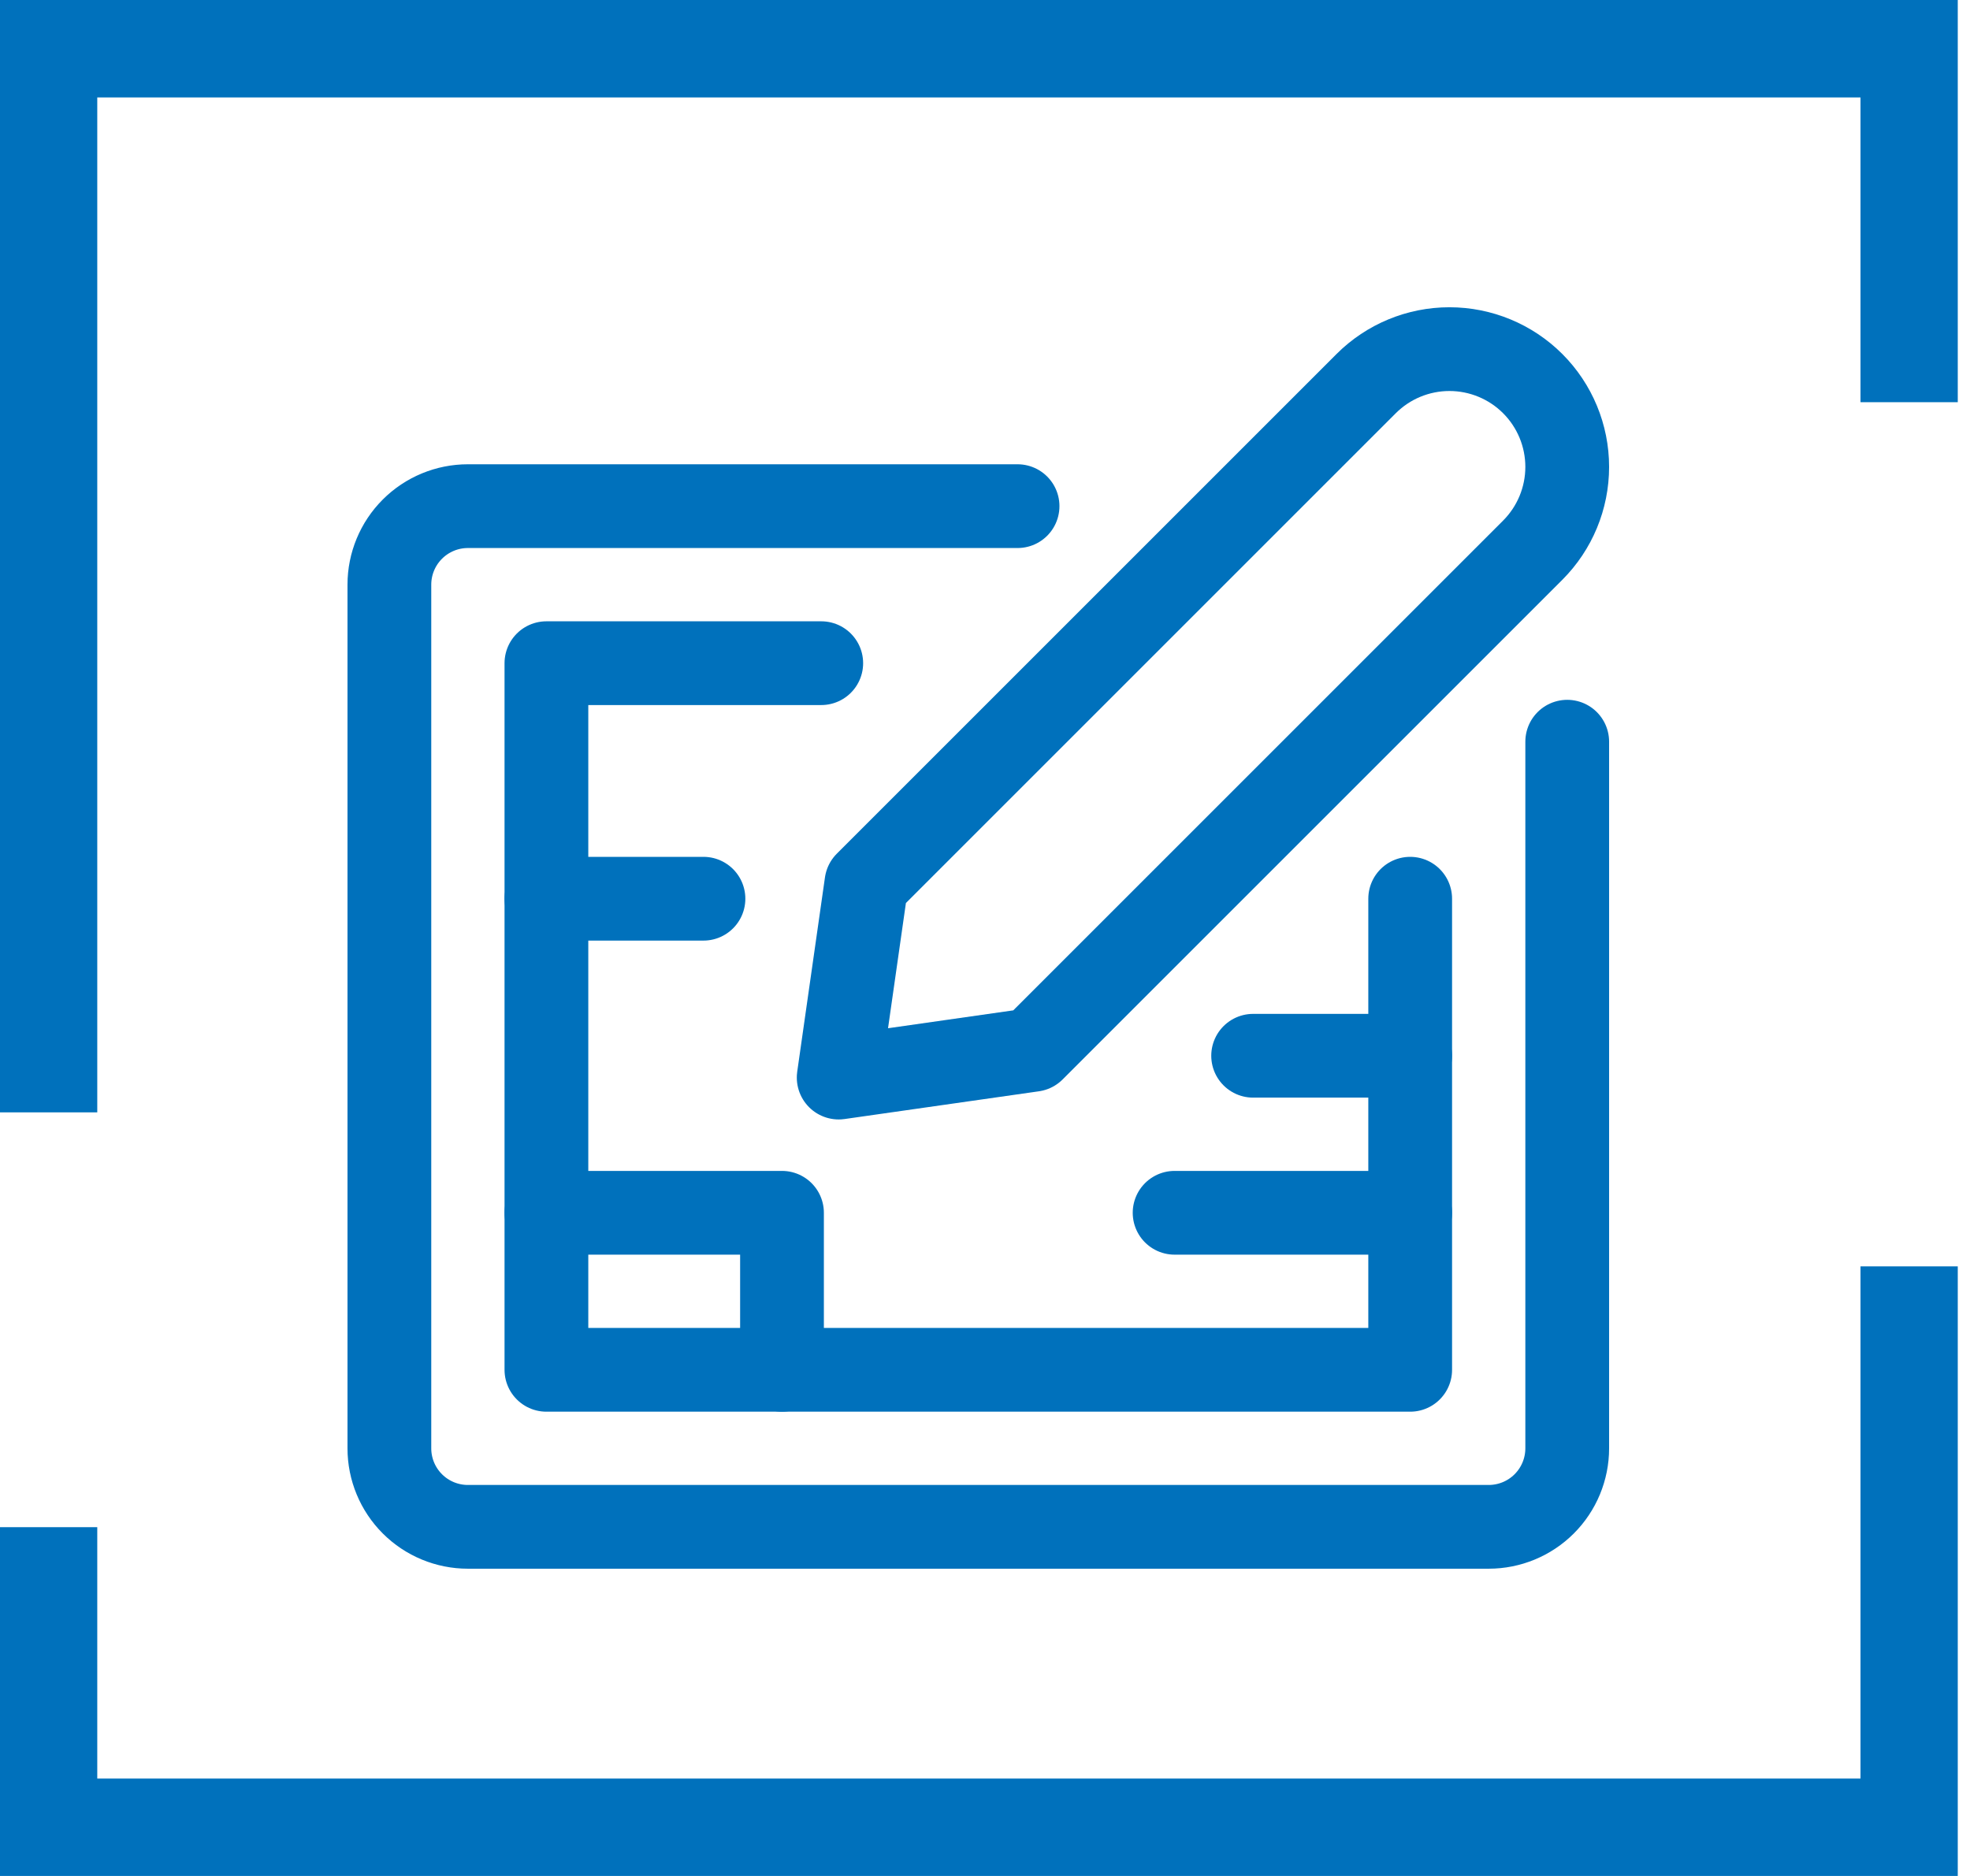 <svg width="147" height="140" viewBox="0 0 147 140" fill="none" xmlns="http://www.w3.org/2000/svg">
<path d="M7.258 83.015H0V0H146.087V30.017H138.829V7.27H7.258V83.015ZM146.087 140H0V113.97H7.258V132.73H138.829V94.506H146.087V140Z" fill="#0071BC"/>
<path d="M77.082 78.348L62.582 80.418L64.652 65.918L101.941 28.629C103.59 26.981 105.825 26.055 108.156 26.055C110.487 26.055 112.723 26.981 114.371 28.629C116.019 30.277 116.945 32.513 116.945 34.844C116.945 37.175 116.019 39.41 114.371 41.059L77.082 78.348Z" stroke="#0071BC" stroke-width="6.25" stroke-linecap="round" stroke-linejoin="round"/>
<path d="M116.945 55.352V108.086C116.945 109.64 116.328 111.13 115.229 112.229C114.13 113.328 112.64 113.945 111.086 113.945H34.914C33.36 113.945 31.87 113.328 30.771 112.229C29.672 111.13 29.055 109.64 29.055 108.086V43.633C29.055 42.079 29.672 40.589 30.771 39.49C31.87 38.391 33.36 37.773 34.914 37.773H75.93" stroke="#0071BC" stroke-width="6.25" stroke-linecap="round" stroke-linejoin="round"/>
<path d="M61.281 49.492H40.773V102.227H105.227V67.07" stroke="#0071BC" stroke-width="6.25" stroke-linecap="round" stroke-linejoin="round"/>
<path d="M40.773 67.07H52.492" stroke="#0071BC" stroke-width="6.25" stroke-linecap="round" stroke-linejoin="round"/>
<path d="M40.773 90.508H58.352V102.227" stroke="#0071BC" stroke-width="6.25" stroke-linecap="round" stroke-linejoin="round"/>
<path d="M87.648 90.508H105.227" stroke="#0071BC" stroke-width="6.25" stroke-linecap="round" stroke-linejoin="round"/>
<path d="M93.508 78.789H105.227" stroke="#0071BC" stroke-width="6.25" stroke-linecap="round" stroke-linejoin="round"/>
</svg>
